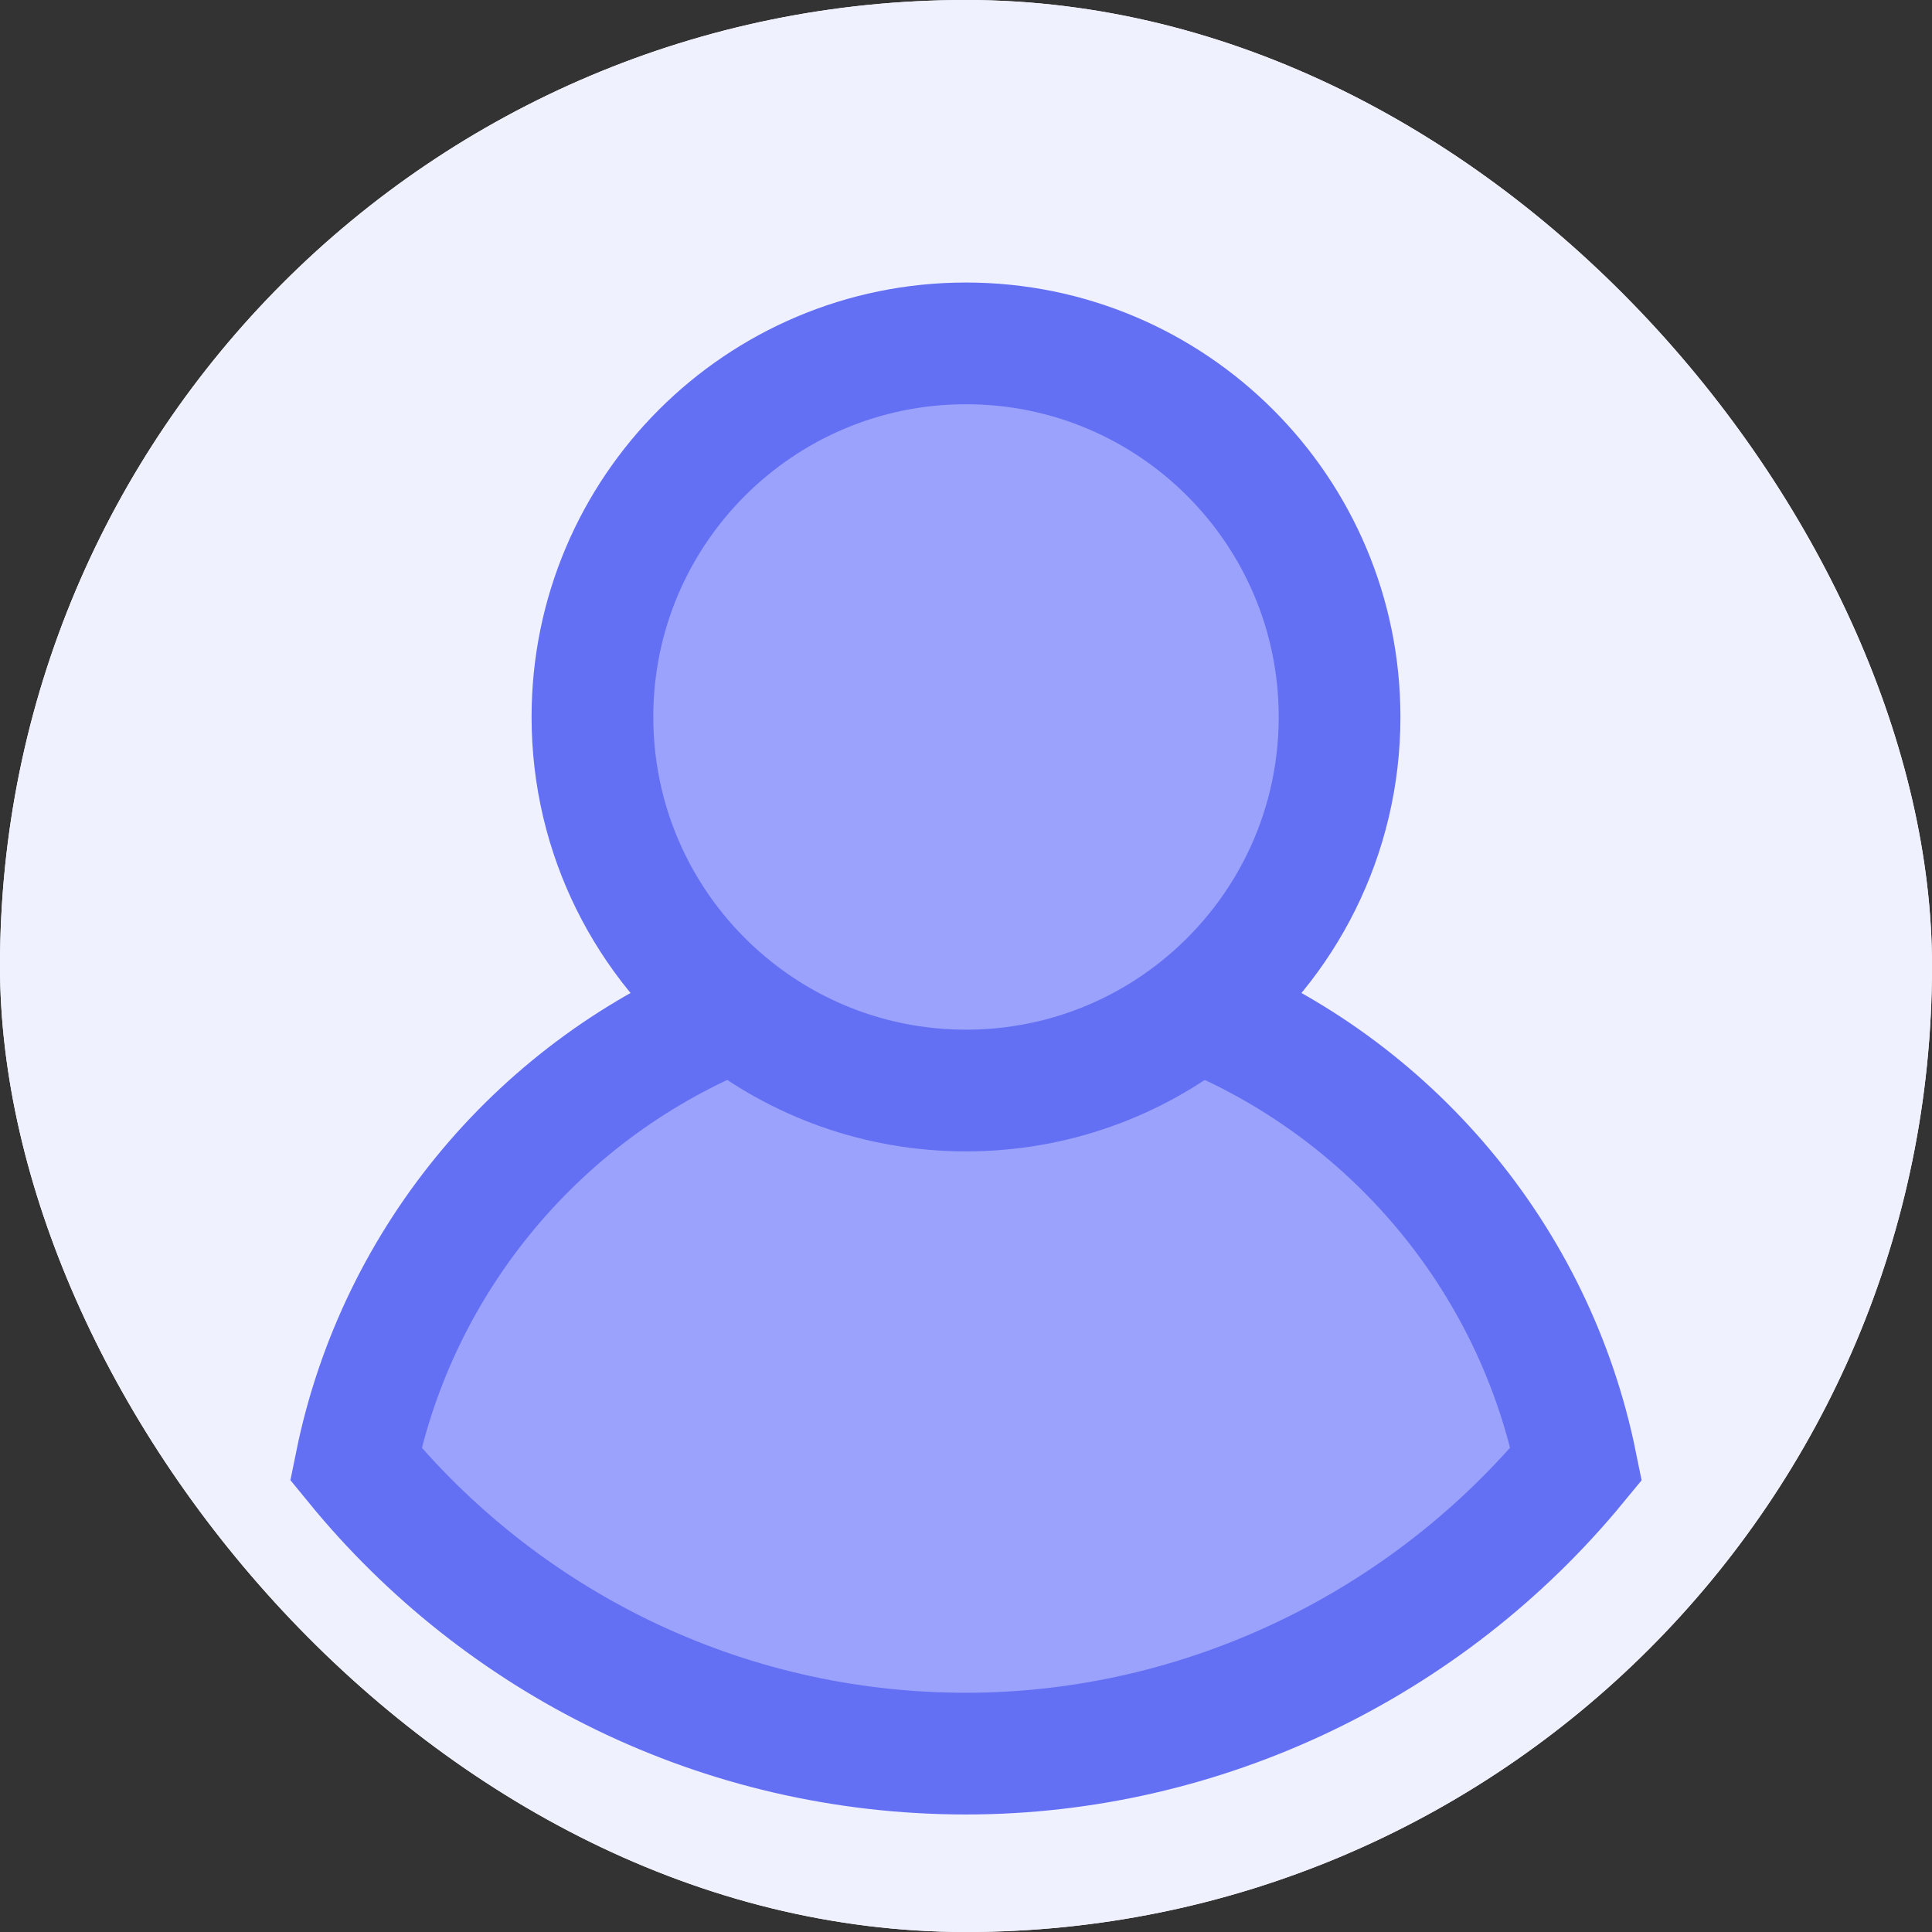 <svg width="64" height="64" viewBox="0 0 64 64" fill="none" xmlns="http://www.w3.org/2000/svg">
<rect x="0" y="0" width="64" height="64" fill="#333333" stroke="none"/>
<g clip-path="url(#clip0_108_562)">
<rect width="64" height="64" rx="32" fill="white"/>
<g clip-path="url(#clip1_108_562)">
<path d="M32 -1C13.775 -1 -1 13.775 -1 32C-1 50.225 13.775 65 32 65C50.225 65 65 50.225 65 32C65 13.775 50.225 -1 32 -1Z" fill="#F0F1FF"/>
<path d="M19.625 23.75C19.625 16.916 25.166 11.375 32 11.375C38.835 11.375 44.375 16.916 44.375 23.75C44.375 27.692 42.532 31.203 39.661 33.469C46.021 36.016 50.821 41.639 52.214 48.497C47.261 54.516 39.807 58.091 32 58.091C23.849 58.091 16.57 54.352 11.786 48.497C13.179 41.638 17.979 36.016 24.34 33.469C21.468 31.203 19.625 27.692 19.625 23.75Z" fill="#9AA2FC"/>
<path d="M24.34 33.469C26.447 35.133 29.108 36.125 32 36.125C34.893 36.125 37.554 35.133 39.661 33.469M24.34 33.469C21.468 31.203 19.625 27.692 19.625 23.75C19.625 16.916 25.166 11.375 32 11.375C38.835 11.375 44.375 16.916 44.375 23.75C44.375 27.692 42.532 31.203 39.661 33.469M24.34 33.469C17.979 36.016 13.179 41.638 11.786 48.497C16.57 54.352 23.849 58.091 32 58.091C39.807 58.091 47.261 54.516 52.214 48.497C50.821 41.639 46.021 36.016 39.661 33.469" stroke="#6470F3" stroke-width="4.032"/>
</g>
</g>
<defs>
<clipPath id="clip0_108_562">
<rect width="64" height="64" rx="32" fill="white"/>
</clipPath>
<clipPath id="clip1_108_562">
<rect x="-1" y="-1" width="66" height="66" rx="33" fill="white"/>
</clipPath>
</defs>
</svg>
